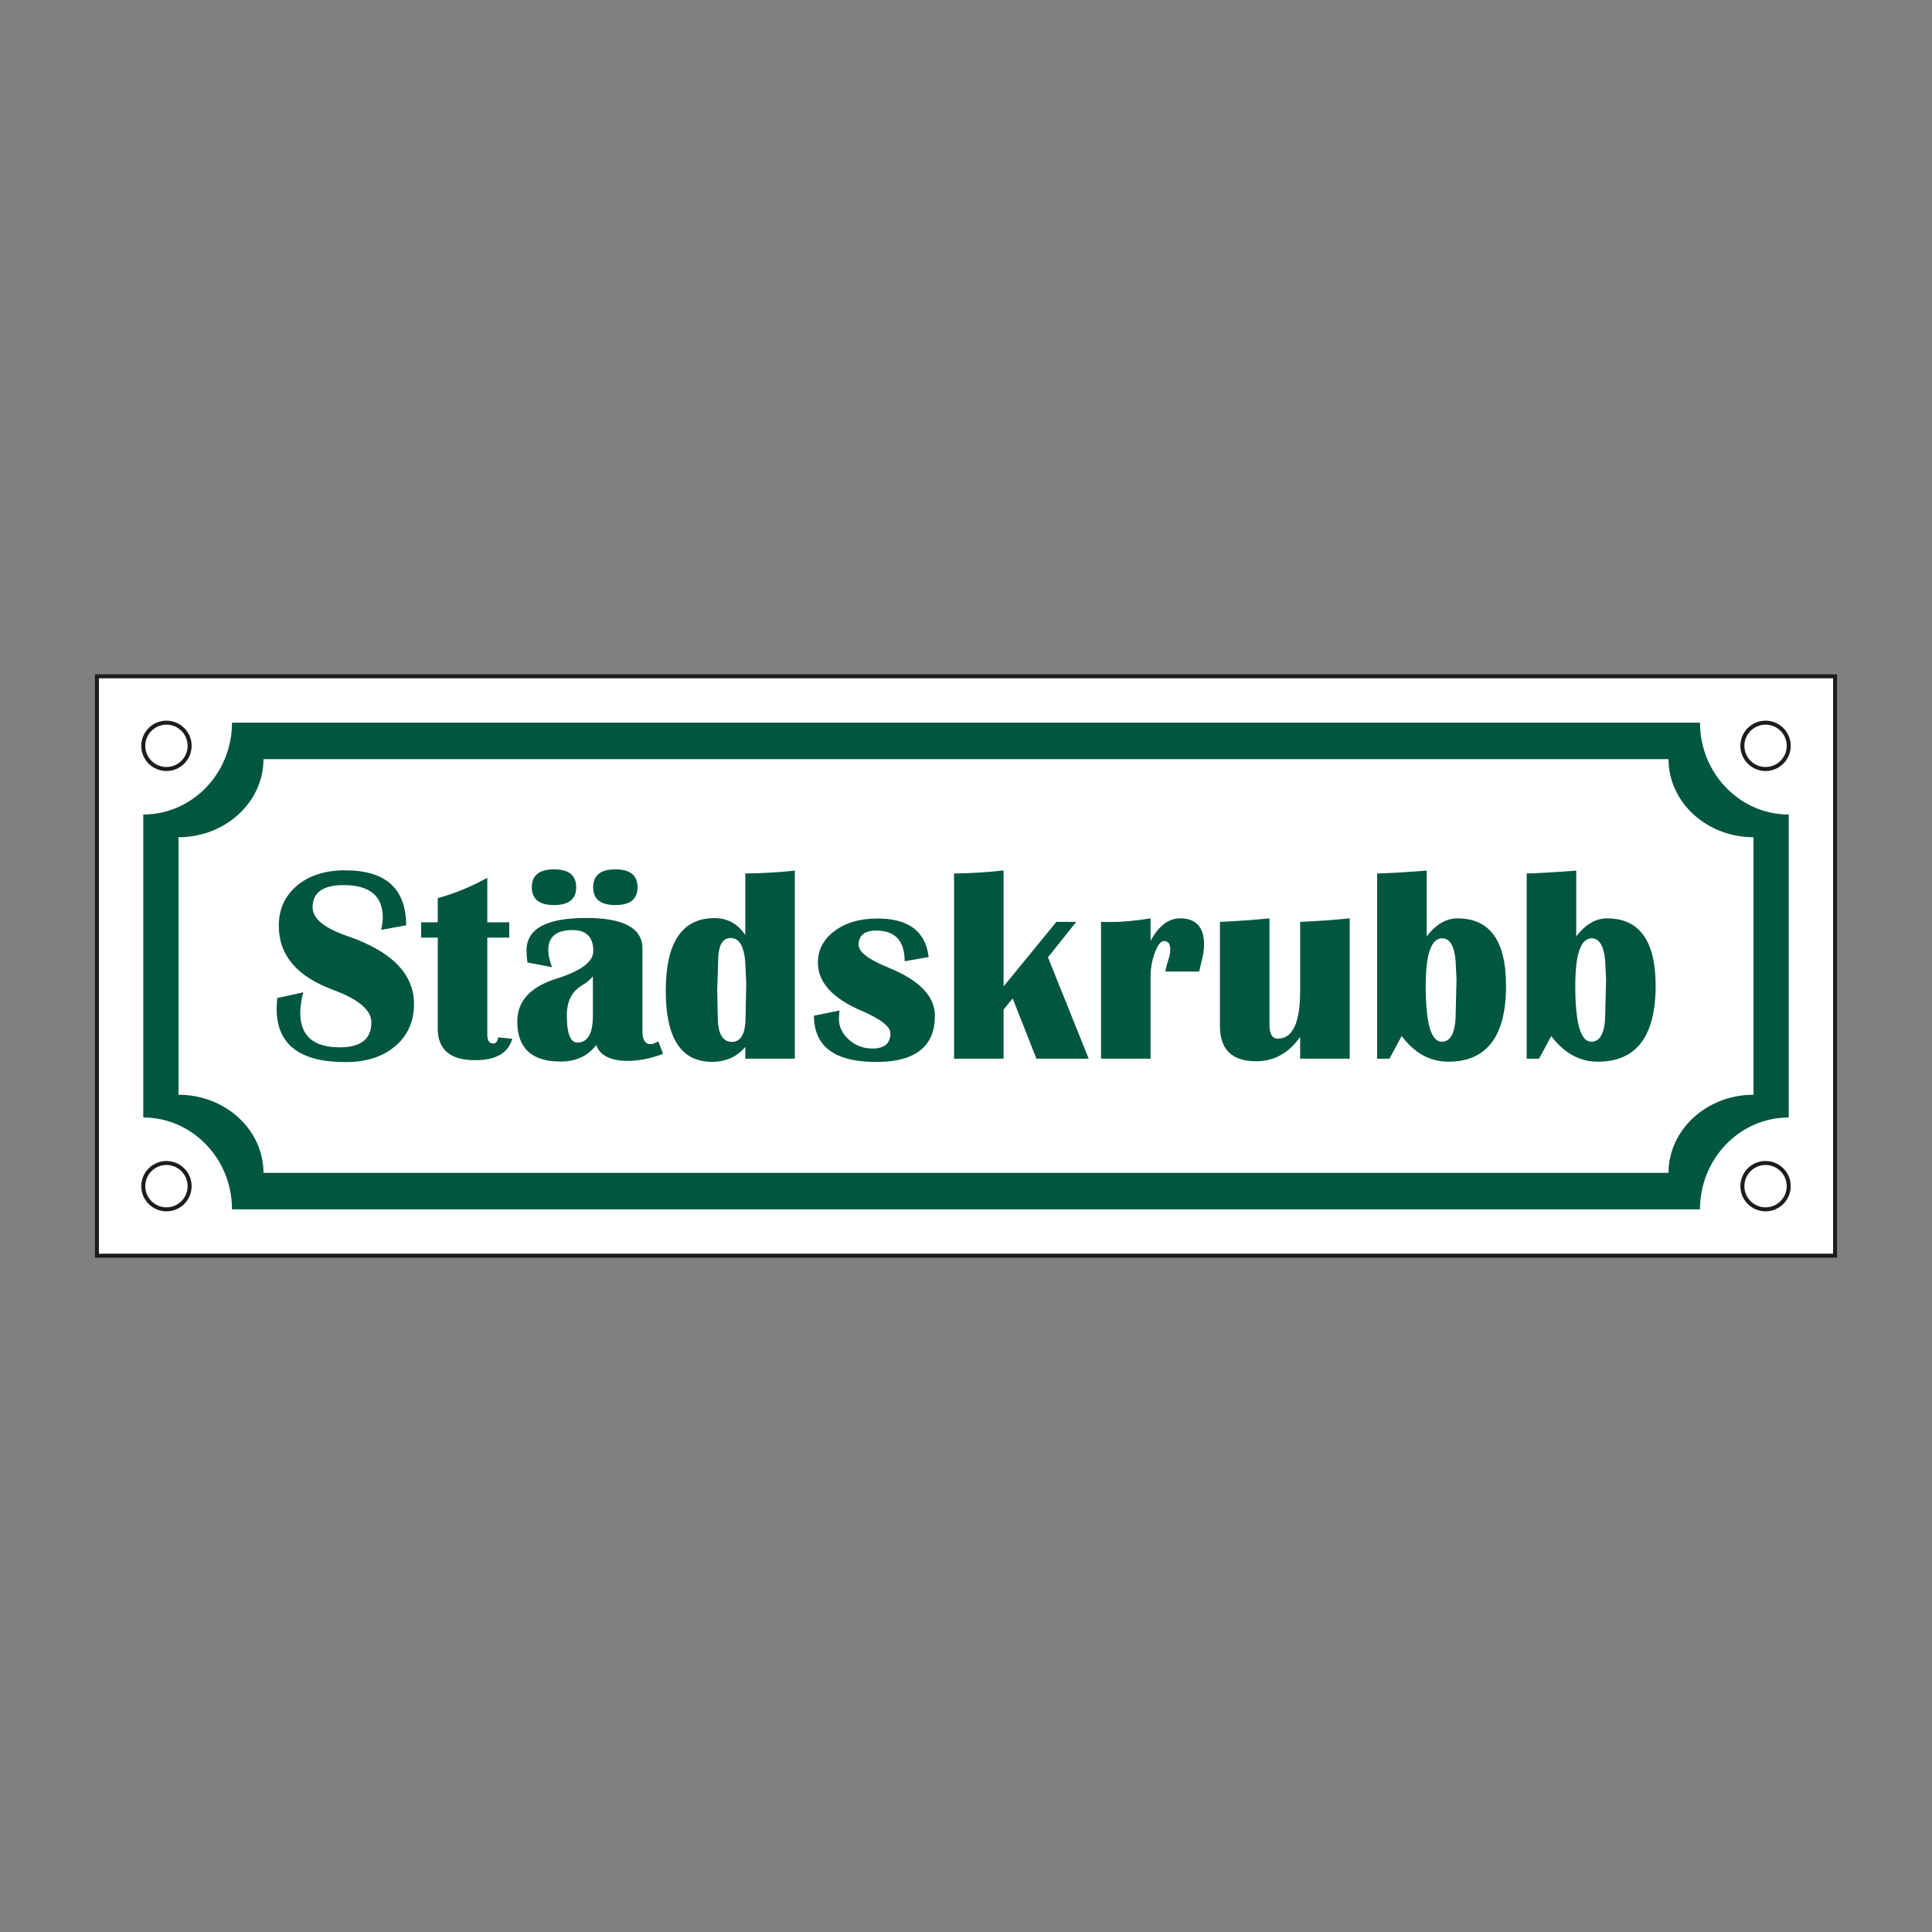<?xml version="1.0" encoding="UTF-8"?>
<svg id="Layer_2" data-name="Layer 2" xmlns="http://www.w3.org/2000/svg" viewBox="0 0 2048 2048">
  <rect x="0" y="0" width="2048" height="2048" fill="#808080" stroke="none"/>
  <defs>
    <style>
      .cls-1 {
        fill: #fff;
        stroke: #1d1d1b;
        stroke-miterlimit: 10;
        stroke-width: 4.252px;
      }

      .cls-2 {
        fill: #00563f;
      }

      .cls-3 {
        fill: none;
      }
    </style>
  </defs>
  <g id="Layer_1-2" data-name="Layer 1">
    <rect class="cls-3" x="0" y="0" width="2047.999" height="2047.999"/>
    <rect class="cls-1" x="102.74" y="716.914" width="1842.519" height="614.173"/>
    <g>
      <circle class="cls-1" cx="176.441" cy="790.614" r="24.567"/>
      <circle class="cls-1" cx="1871.559" cy="790.614" r="24.567"/>
    </g>
    <g>
      <circle class="cls-1" cx="176.441" cy="1257.386" r="24.567"/>
      <circle class="cls-1" cx="1871.559" cy="1257.386" r="24.567"/>
    </g>
    <g>
      <path class="cls-2" d="m1802.063,766.047H245.938c0,53.694-42.197,97.376-94.064,97.376v321.153c51.867,0,94.064,43.683,94.064,97.376v.001h1556.125v-.001c0-53.693,42.196-97.376,94.063-97.376v-321.153c-51.867-.001-94.063-43.683-94.063-97.376Zm56.686,394.442c-49.644.001-90.032,37.131-90.032,82.77v.001H279.284v-.001c0-45.639-40.389-82.77-90.033-82.77v-272.979c49.644,0,90.033-37.13,90.033-82.77h1489.433c0,45.639,40.388,82.769,90.032,82.77v272.979Z"/>
      <g>
        <path class="cls-2" d="m430.507,980.839l-26.474,4.892c1.151-5.273,1.727-9.687,1.727-13.237,0-22.826-13.863-34.243-41.581-34.243-21.87,0-32.805,7.867-32.805,23.596,0,11.798,12.23,21.921,36.689,30.359,47.193,16.212,70.789,40.189,70.789,71.936,0,18.611-6.618,33.549-19.855,44.819-13.237,11.273-30.841,16.906-52.804,16.906-48.632,0-72.947-18.848-72.947-56.545,0-3.068.241-6.855.719-11.367l27.481-6.043c-2.107,8.345-3.165,15.59-3.165,21.726,0,24.367,13.956,36.546,41.869,36.546,22.348,0,33.524-8.777,33.524-26.33,0-13.042-13.381-24.506-40.143-34.387-38.653-14.193-57.984-36.88-57.984-68.051,0-17.646,6.449-31.869,19.356-42.66,12.898-10.791,29.851-16.187,50.857-16.187,43.164,0,64.746,19.424,64.746,58.271Z"/>
        <path class="cls-2" d="m539.852,977.674v16.258h-23.309v102.582c0,6.428,2.061,9.64,6.187,9.64,2.975,0,4.748-2.158,5.324-6.475l14.964,1.439c-4.126,15.158-17.266,22.733-39.423,22.733-26.377,0-39.563-11.223-39.563-33.668v-96.252h-17.553v-16.258h17.553v-25.611c18.129-4.985,35.632-12.179,52.512-21.582v47.193h23.309Z"/>
        <path class="cls-2" d="m702.864,1117.089c-12.856,4.989-25.374,7.482-37.553,7.482-18.036,0-29.157-5.611-33.38-16.834-8.726,11.705-21.294,17.553-37.697,17.553-30.596,0-45.894-14.193-45.894-42.589,0-21.582,14.003-36.736,42.009-45.462,25.708-8.057,38.56-17.748,38.56-29.064,0-14.866-7.384-22.301-22.158-22.301-17.071,0-25.606,7.194-25.606,21.582,0,4.507,1.341,10.452,4.024,17.841l-26.038-5.036c-.673-4.511-1.007-8.73-1.007-12.661,0-23.021,21.007-34.531,63.015-34.531,39.906,0,59.854,10.744,59.854,32.229v88.05c0,9.018,2.928,13.525,8.777,13.525,1.82,0,4.511-1.007,8.057-3.021l5.036,13.237Zm-115.536-195.529c15.636,0,23.452,6.331,23.452,18.992,0,12.568-7.816,18.848-23.452,18.848-15.729,0-23.592-6.28-23.592-18.848,0-12.661,7.863-18.992,23.592-18.992Zm41.15,113.521c-3.258,3.737-7.05,6.855-11.367,9.348-10.838,6.331-16.258,16.978-16.258,31.941,0,19.187,3.741,28.776,11.223,28.776,10.935,0,16.402-9.496,16.402-28.488v-41.577Zm23.884-113.521c15.632,0,23.452,6.331,23.452,18.992,0,12.568-7.82,18.848-23.452,18.848-15.729,0-23.596-6.28-23.596-18.848,0-12.661,7.867-18.992,23.596-18.992Z"/>
        <path class="cls-2" d="m842.567,922.855v199.414h-52.512v-12.518c-8.827,10.554-20.626,15.827-35.395,15.827-32.614,0-48.919-25.035-48.919-75.105,0-51.505,17.266-77.259,51.797-77.259,13.618,0,24.46,5.996,32.517,17.985v-65.322c15.827,0,33.329-1.007,52.512-3.021Zm-68.051,71.508c-8.827,0-13.237,8.104-13.237,24.316l-1.007,30.786.576,28.057c0,17.938,4.985,26.906,14.964,26.906,9.682,0,14.532-8.823,14.532-26.474l.719-35.395-1.151-24.168c-1.54-16.017-6.669-24.028-15.395-24.028Z"/>
        <path class="cls-2" d="m984.429,1014.507l-25.467,4.46c0-21.679-10.072-32.517-30.215-32.517-12.374,0-18.561,5.082-18.561,15.251,0,7.482,10.647,15.539,31.941,24.172,32.61,13.33,48.919,30.261,48.919,50.785,0,32.712-20.77,49.063-62.3,49.063-43.93,0-65.893-16.352-65.893-49.063l27.049-5.467c-.385,3.165-.576,6.14-.576,8.921,0,8.442,3.525,15.78,10.575,22.014,7.05,6.238,15.37,9.352,24.959,9.352,12.661,0,18.992-5.37,18.992-16.115,0-7.194-10.215-15.154-30.646-23.884-30.786-13.237-46.181-30.215-46.181-50.929,0-13.715,5.899-24.963,17.697-33.74,11.798-8.777,26.952-13.165,45.462-13.165,32.898,0,50.984,13.622,54.243,40.862Z"/>
        <path class="cls-2" d="m1140.823,977.242l-29.923,37.553,43.16,107.474h-55.39l-25.179-63.883-9.64,11.798v52.085h-52.516v-196.392c15.442,0,32.949-1.054,52.516-3.165v122.869l55.969-68.339h21.002Z"/>
        <path class="cls-2" d="m1271.174,1029.902h-35.97c1.248-5.662,2.353-9.835,3.309-12.518,1.346-3.936,2.014-7.482,2.014-10.647,0-6.14-2.205-9.208-6.618-9.208-3.356,0-6.568,4.054-9.64,12.158-3.068,8.104-4.604,16.665-4.604,25.683v86.899h-52.512v-145.027l10.215.144c12.086,0,26.182-1.295,42.297-3.885v23.884c8.54-15.92,18.992-23.884,31.366-23.884,16.885,0,25.323,9.306,25.323,27.913,0,4.892-.812,10.503-2.446,16.834-.576,2.59-1.49,6.475-2.734,11.654Z"/>
        <path class="cls-2" d="m1430.737,973.501v148.768h-52.516v-23.165c-12.086,17.266-27.625,25.898-46.617,25.898-25.611,0-38.416-12.467-38.416-37.409v-110.352c17.646-.766,35.158-2.014,52.516-3.741v112.798c0,9.784,2.971,14.676,8.921,14.676,15.729,0,23.596-16.881,23.596-50.646v-73.087c17.553-.766,35.056-2.014,52.516-3.741Z"/>
        <path class="cls-2" d="m1459.801,1122.269v-196.392c8.531,0,26.042-1.007,52.512-3.021v69.782c9.784-12.755,20.672-19.136,32.661-19.136,34.337,0,51.505,23.787,51.505,71.36,0,53.718-20.431,80.573-61.289,80.573-19.28,0-35.729-9.064-49.347-27.193l-12.949,24.028h-13.093Zm68.914-127.618c-11.608,0-17.41,16.787-17.41,50.354,0,39.521,5.658,59.279,16.978,59.279,9.881,0,14.82-10.309,14.82-30.934l.863-35.538-1.007-19.995c-1.536-15.442-6.284-23.165-14.244-23.165Z"/>
        <path class="cls-2" d="m1618.348,1122.269v-196.392c8.54,0,26.042-1.007,52.516-3.021v69.782c9.784-12.755,20.668-19.136,32.661-19.136,34.337,0,51.509,23.787,51.509,71.36,0,53.718-20.431,80.573-61.293,80.573-19.28,0-35.733-9.064-49.351-27.193l-12.949,24.028h-13.093Zm68.919-127.618c-11.608,0-17.41,16.787-17.41,50.354,0,39.521,5.658,59.279,16.978,59.279,9.877,0,14.82-10.309,14.82-30.934l.863-35.538-1.007-19.995c-1.536-15.442-6.284-23.165-14.244-23.165Z"/>
      </g>
    </g>
  </g>
</svg>